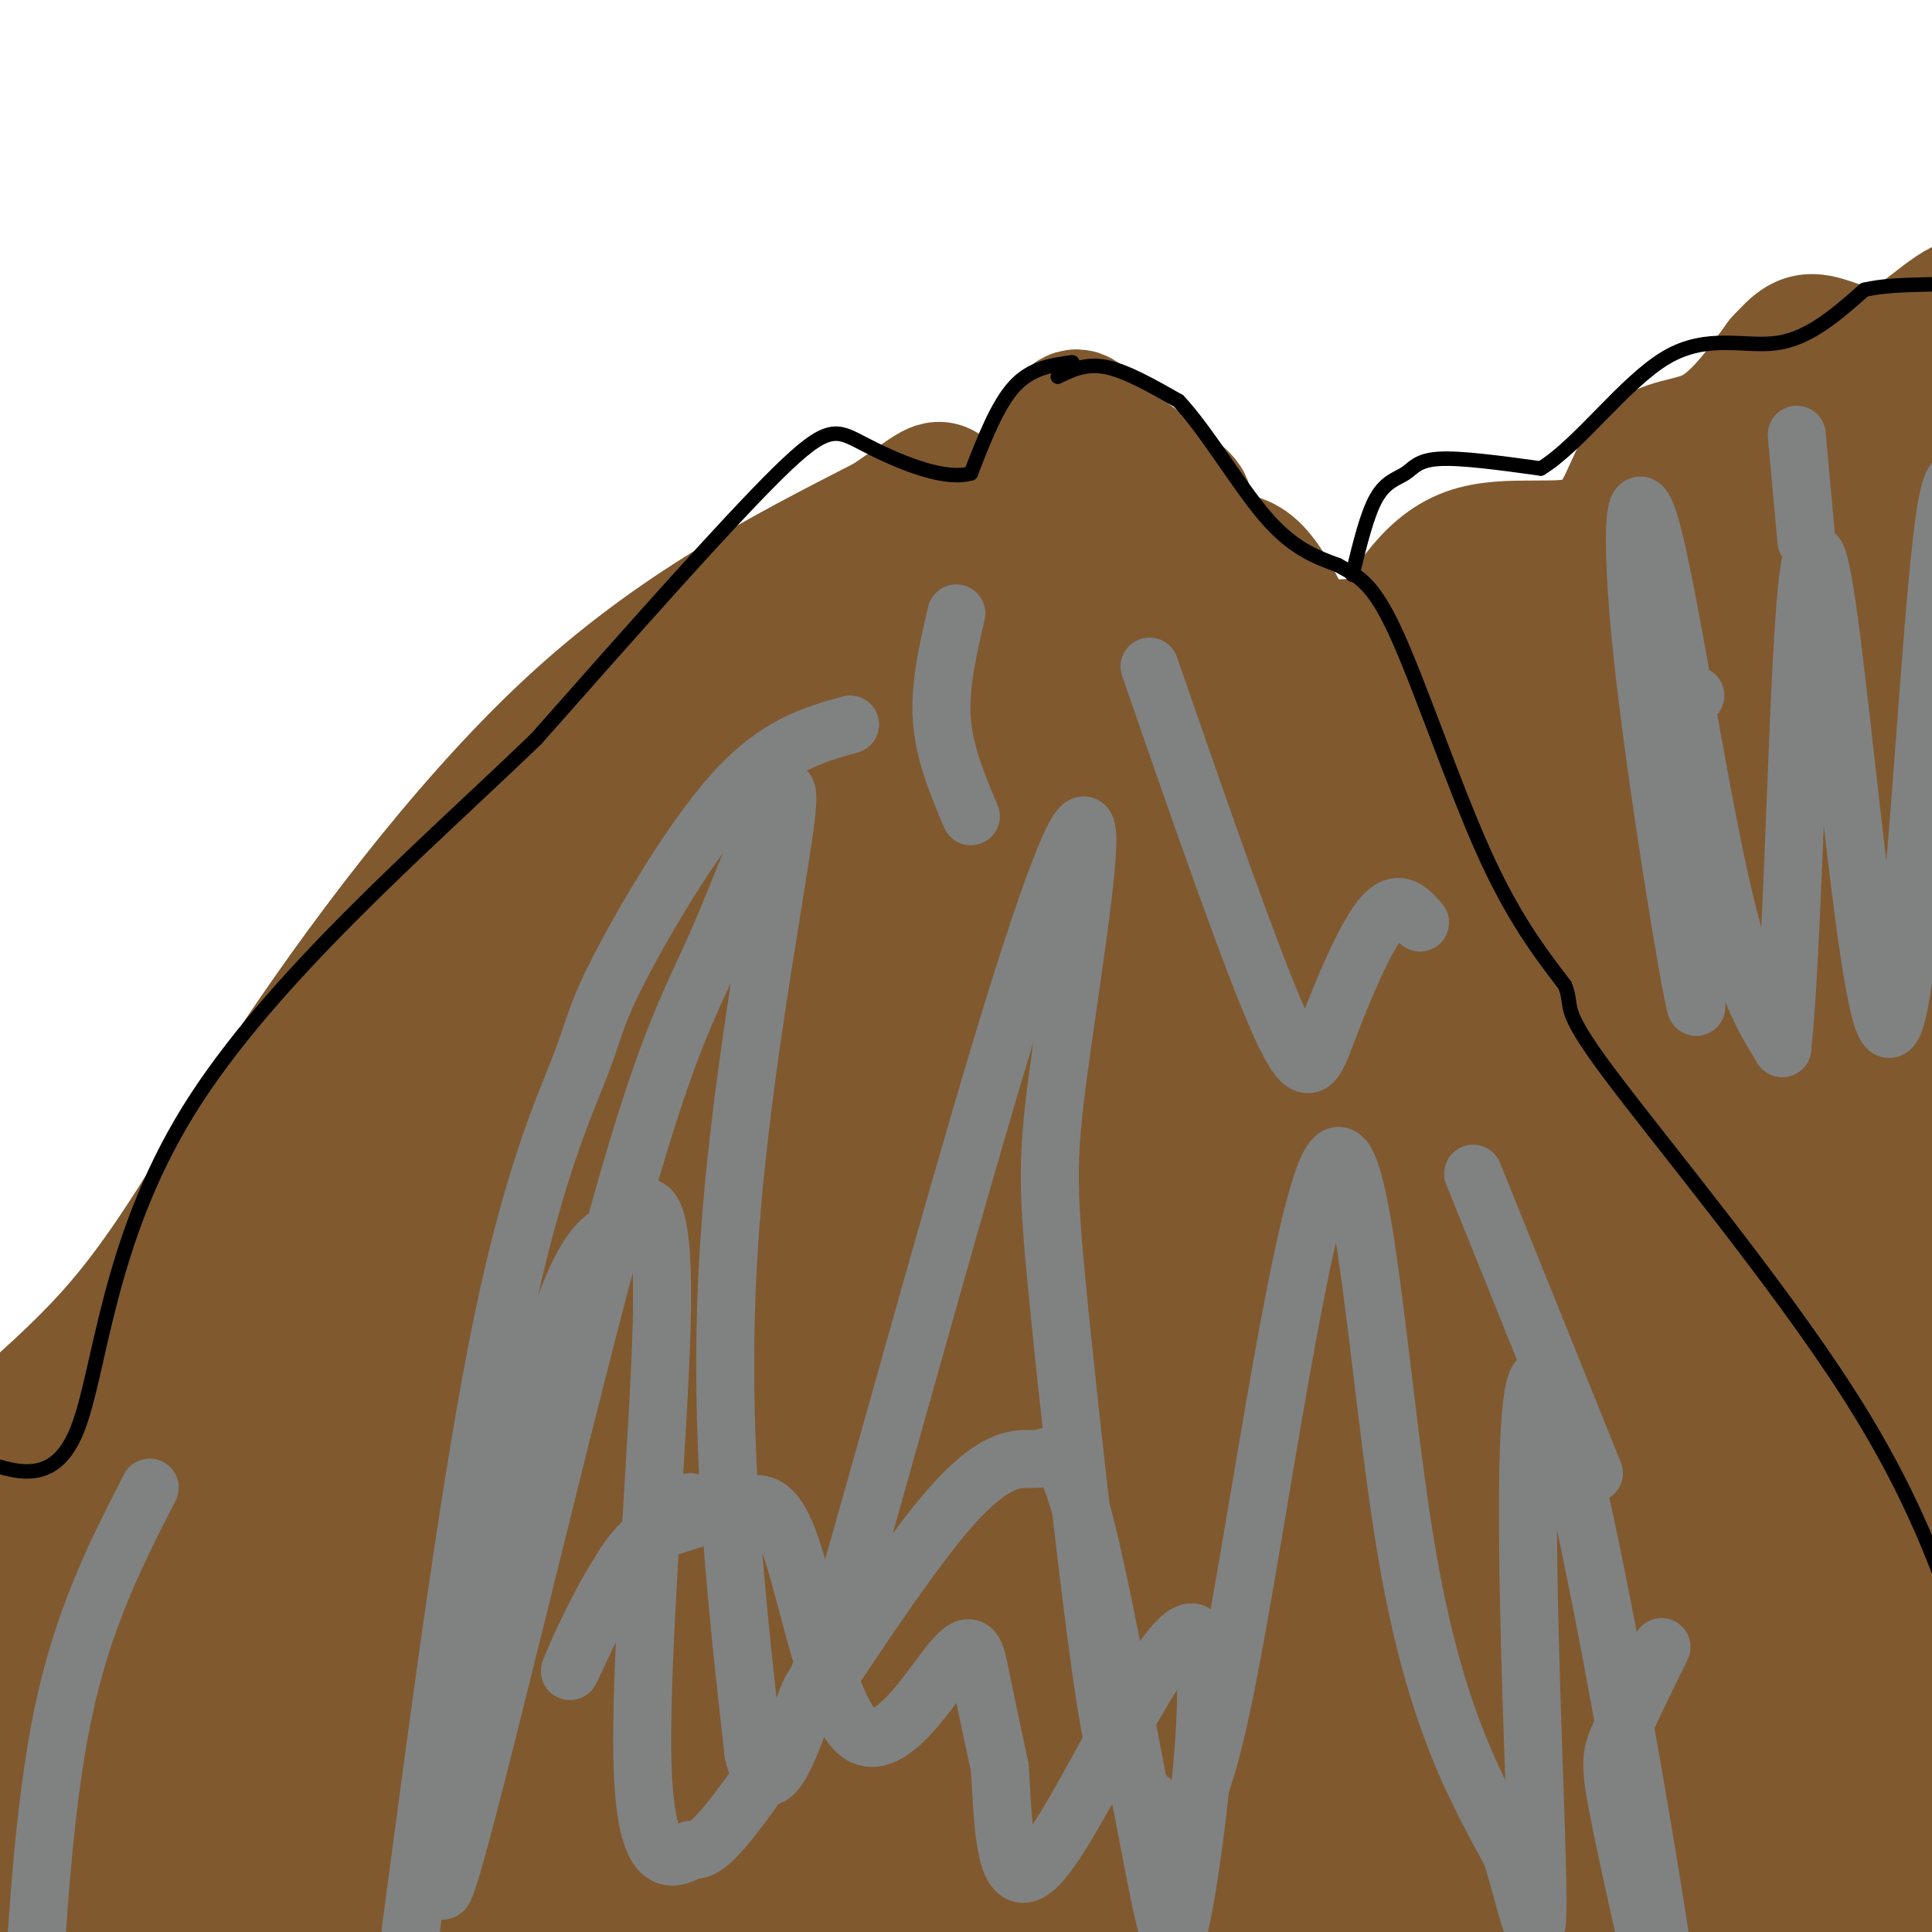<svg viewBox='0 0 400 400' version='1.1' xmlns='http://www.w3.org/2000/svg' xmlns:xlink='http://www.w3.org/1999/xlink'><g fill='none' stroke='#81592f' stroke-width='3' stroke-linecap='round' stroke-linejoin='round'><path d='M9,378c5.156,-5.644 10.311,-11.289 12,-26c1.689,-14.711 -0.089,-38.489 0,-50c0.089,-11.511 2.044,-10.756 4,-10'/></g>
<g fill='none' stroke='#81592f' stroke-width='28' stroke-linecap='round' stroke-linejoin='round'><path d='M-2,383c10.489,-15.000 20.978,-30.000 27,-41c6.022,-11.000 7.578,-18.000 8,-25c0.422,-7.000 -0.289,-14.000 -1,-21'/><path d='M32,296c1.000,-8.333 4.000,-18.667 10,-29c6.000,-10.333 15.000,-20.667 20,-25c5.000,-4.333 6.000,-2.667 7,-1'/><path d='M69,241c1.619,0.917 2.167,3.708 10,-3c7.833,-6.708 22.952,-22.917 32,-36c9.048,-13.083 12.024,-23.042 15,-33'/><path d='M126,169c3.833,-5.095 5.917,-1.333 9,-1c3.083,0.333 7.167,-2.762 12,-8c4.833,-5.238 10.417,-12.619 16,-20'/><path d='M163,140c3.000,-3.000 2.500,-0.500 2,2'/><path d='M150,177c15.667,-5.250 31.333,-10.500 39,-15c7.667,-4.500 7.333,-8.250 7,-12'/><path d='M196,150c2.867,-10.844 6.533,-31.956 0,-33c-6.533,-1.044 -23.267,17.978 -40,37'/><path d='M156,154c-17.600,17.933 -41.600,44.267 -39,43c2.600,-1.267 31.800,-30.133 61,-59'/><path d='M178,138c18.486,-16.732 34.203,-29.062 41,-35c6.797,-5.938 4.676,-5.483 10,2c5.324,7.483 18.093,21.995 27,28c8.907,6.005 13.954,3.502 19,1'/><path d='M275,134c4.298,0.017 5.544,-0.440 8,0c2.456,0.440 6.122,1.778 17,12c10.878,10.222 28.967,29.329 40,62c11.033,32.671 15.009,78.906 17,104c1.991,25.094 1.995,29.047 2,33'/><path d='M359,345c-0.380,11.862 -2.330,25.015 0,38c2.330,12.985 8.939,25.800 15,35c6.061,9.200 11.573,14.786 18,17c6.427,2.214 13.769,1.058 18,2c4.231,0.942 5.352,3.984 5,4c-0.352,0.016 -2.176,-2.992 -4,-6'/><path d='M411,435c-3.048,-6.619 -8.667,-20.167 -8,-29c0.667,-8.833 7.619,-12.952 -2,-39c-9.619,-26.048 -35.810,-74.024 -62,-122'/><path d='M339,245c-10.134,-23.011 -4.469,-19.539 -19,-39c-14.531,-19.461 -49.258,-61.855 -64,-82c-14.742,-20.145 -9.498,-18.041 -11,-20c-1.502,-1.959 -9.751,-7.979 -18,-14'/><path d='M227,90c-3.653,-3.470 -3.785,-5.144 -6,-2c-2.215,3.144 -6.512,11.105 -11,14c-4.488,2.895 -9.167,0.723 -16,7c-6.833,6.277 -15.821,21.002 -23,26c-7.179,4.998 -12.548,0.269 -14,-4c-1.452,-4.269 1.014,-8.077 -6,2c-7.014,10.077 -23.507,34.038 -40,58'/><path d='M111,191c-17.931,27.333 -42.760,66.666 -61,89c-18.240,22.334 -29.891,27.669 -39,33c-9.109,5.331 -15.676,10.659 -25,31c-9.324,20.341 -21.404,55.693 -27,66c-5.596,10.307 -4.706,-4.433 -4,-13c0.706,-8.567 1.229,-10.960 2,-17c0.771,-6.040 1.792,-15.726 4,-24c2.208,-8.274 5.604,-15.137 9,-22'/><path d='M-30,334c2.011,-6.274 2.539,-10.957 12,-20c9.461,-9.043 27.856,-22.444 41,-37c13.144,-14.556 21.039,-30.265 36,-53c14.961,-22.735 36.989,-52.496 59,-73c22.011,-20.504 44.006,-31.752 66,-43'/><path d='M184,108c12.125,-8.257 9.439,-7.398 13,-5c3.561,2.398 13.369,6.337 24,9c10.631,2.663 22.085,4.051 29,4c6.915,-0.051 9.292,-1.541 17,15c7.708,16.541 20.746,51.114 28,69c7.254,17.886 8.722,19.085 18,29c9.278,9.915 26.365,28.547 39,47c12.635,18.453 20.817,36.726 29,55'/><path d='M381,331c8.722,21.697 16.026,48.440 20,63c3.974,14.560 4.618,16.935 4,18c-0.618,1.065 -2.499,0.818 -3,5c-0.501,4.182 0.377,12.792 -16,-8c-16.377,-20.792 -50.008,-70.985 -68,-100c-17.992,-29.015 -20.344,-36.850 -30,-66c-9.656,-29.150 -26.616,-79.614 -35,-102c-8.384,-22.386 -8.192,-16.693 -8,-11'/><path d='M245,130c0.649,7.618 6.271,32.161 15,57c8.729,24.839 20.566,49.972 33,75c12.434,25.028 25.464,49.950 42,76c16.536,26.050 36.578,53.229 44,61c7.422,7.771 2.226,-3.866 4,-4c1.774,-0.134 10.519,11.235 -5,-16c-15.519,-27.235 -55.302,-93.074 -74,-125c-18.698,-31.926 -16.311,-29.939 -17,-34c-0.689,-4.061 -4.455,-14.170 -6,-19c-1.545,-4.830 -0.870,-4.380 0,-4c0.870,0.380 1.935,0.690 3,1'/><path d='M284,198c11.928,19.163 40.249,66.572 61,105c20.751,38.428 33.932,67.876 42,86c8.068,18.124 11.024,24.926 4,20c-7.024,-4.926 -24.027,-21.578 -38,-37c-13.973,-15.422 -24.916,-29.614 -40,-55c-15.084,-25.386 -34.310,-61.968 -49,-95c-14.690,-33.032 -24.845,-62.516 -35,-92'/><path d='M229,130c-1.915,-3.743 10.797,32.901 23,64c12.203,31.099 23.897,56.653 33,75c9.103,18.347 15.614,29.486 23,40c7.386,10.514 15.646,20.404 20,25c4.354,4.596 4.803,3.898 7,5c2.197,1.102 6.143,4.005 8,0c1.857,-4.005 1.626,-14.918 4,-26c2.374,-11.082 7.354,-22.331 10,-27c2.646,-4.669 2.957,-2.757 4,-4c1.043,-1.243 2.819,-5.642 11,0c8.181,5.642 22.766,21.326 31,33c8.234,11.674 10.117,19.337 12,27'/><path d='M415,342c2.379,6.137 2.328,7.979 1,8c-1.328,0.021 -3.933,-1.778 -7,-4c-3.067,-2.222 -6.595,-4.868 -13,-20c-6.405,-15.132 -15.687,-42.752 -26,-55c-10.313,-12.248 -21.656,-9.124 -33,-6'/><path d='M337,265c-9.160,-0.919 -15.560,-0.217 -21,1c-5.440,1.217 -9.919,2.948 -13,8c-3.081,5.052 -4.764,13.426 -4,32c0.764,18.574 3.975,47.347 11,79c7.025,31.653 17.864,66.187 24,83c6.136,16.813 7.568,15.907 9,15'/><path d='M343,483c-1.559,-2.922 -9.958,-17.726 -19,-40c-9.042,-22.274 -18.727,-52.017 -25,-74c-6.273,-21.983 -9.135,-36.207 -10,-46c-0.865,-9.793 0.267,-15.154 0,-20c-0.267,-4.846 -1.933,-9.177 15,22c16.933,31.177 52.467,97.862 62,118c9.533,20.138 -6.933,-6.271 -22,-37c-15.067,-30.729 -28.733,-65.780 -30,-70c-1.267,-4.220 9.867,22.390 21,49'/><path d='M335,385c5.749,16.219 9.622,32.267 10,39c0.378,6.733 -2.740,4.150 -1,5c1.740,0.850 8.336,5.133 -5,1c-13.336,-4.133 -46.605,-16.681 -66,-24c-19.395,-7.319 -24.915,-9.409 -51,-9c-26.085,0.409 -72.734,3.316 -114,3c-41.266,-0.316 -77.149,-3.854 -93,-5c-15.851,-1.146 -11.672,0.101 -12,2c-0.328,1.899 -5.164,4.449 -10,7'/><path d='M-7,404c14.276,1.492 54.967,1.723 86,2c31.033,0.277 52.407,0.602 99,8c46.593,7.398 118.407,21.870 150,27c31.593,5.130 22.967,0.920 -8,-6c-30.967,-6.920 -84.276,-16.548 -125,-26c-40.724,-9.452 -68.862,-18.726 -97,-28'/><path d='M98,381c-28.676,-8.488 -51.866,-15.709 -67,-18c-15.134,-2.291 -22.213,0.346 -27,3c-4.787,2.654 -7.281,5.323 -10,8c-2.719,2.677 -5.663,5.360 -3,11c2.663,5.640 10.933,14.237 16,18c5.067,3.763 6.932,2.694 9,5c2.068,2.306 4.338,7.989 4,-5c-0.338,-12.989 -3.283,-44.651 -3,-59c0.283,-14.349 3.795,-11.385 5,-12c1.205,-0.615 0.102,-4.807 -1,-9'/><path d='M21,323c-2.129,-1.669 -6.950,-1.343 -10,-1c-3.050,0.343 -4.327,0.703 -6,6c-1.673,5.297 -3.740,15.530 -4,26c-0.260,10.470 1.287,21.178 4,32c2.713,10.822 6.592,21.757 10,29c3.408,7.243 6.344,10.795 10,13c3.656,2.205 8.031,3.065 11,2c2.969,-1.065 4.531,-4.054 4,-17c-0.531,-12.946 -3.154,-35.850 -6,-51c-2.846,-15.150 -5.916,-22.548 -8,-26c-2.084,-3.452 -3.183,-2.958 -3,1c0.183,3.958 1.647,11.381 5,22c3.353,10.619 8.595,24.436 13,35c4.405,10.564 7.973,17.875 11,22c3.027,4.125 5.514,5.062 8,6'/><path d='M60,422c1.868,-1.420 2.539,-7.970 0,-27c-2.539,-19.030 -8.287,-50.541 -10,-70c-1.713,-19.459 0.608,-26.865 0,-37c-0.608,-10.135 -4.146,-23.000 5,4c9.146,27.000 30.977,93.866 36,105c5.023,11.134 -6.763,-33.464 -14,-70c-7.237,-36.536 -9.925,-65.010 -5,-53c4.925,12.010 17.462,64.505 30,117'/><path d='M102,391c7.119,25.108 9.918,29.378 12,31c2.082,1.622 3.447,0.595 1,-12c-2.447,-12.595 -8.705,-36.759 -17,-74c-8.295,-37.241 -18.626,-87.559 -9,-72c9.626,15.559 39.209,96.995 52,131c12.791,34.005 8.790,20.578 1,-10c-7.790,-30.578 -19.369,-78.308 -25,-107c-5.631,-28.692 -5.316,-38.346 -5,-48'/><path d='M112,230c-1.110,-13.965 -1.386,-24.876 -1,-4c0.386,20.876 1.433,73.540 1,101c-0.433,27.460 -2.347,29.715 -4,33c-1.653,3.285 -3.046,7.601 -6,5c-2.954,-2.601 -7.468,-12.120 -11,-26c-3.532,-13.880 -6.081,-32.123 -8,-44c-1.919,-11.877 -3.209,-17.390 3,-32c6.209,-14.610 19.917,-38.317 32,-53c12.083,-14.683 22.542,-20.341 33,-26'/><path d='M151,184c4.760,-2.929 0.160,2.747 3,0c2.840,-2.747 13.120,-13.919 -4,7c-17.120,20.919 -61.641,73.930 -74,90c-12.359,16.070 7.442,-4.799 26,-28c18.558,-23.201 35.871,-48.734 51,-69c15.129,-20.266 28.073,-35.264 28,-28c-0.073,7.264 -13.164,36.790 -20,56c-6.836,19.210 -7.418,28.105 -8,37'/><path d='M153,249c-2.231,11.709 -3.809,22.482 -2,23c1.809,0.518 7.004,-9.219 8,-8c0.996,1.219 -2.206,13.394 6,-17c8.206,-30.394 27.819,-103.358 35,-118c7.181,-14.642 1.930,29.038 1,54c-0.930,24.962 2.462,31.206 6,34c3.538,2.794 7.222,2.137 10,-10c2.778,-12.137 4.651,-35.753 4,-51c-0.651,-15.247 -3.825,-22.123 -7,-29'/><path d='M214,127c-3.291,-9.237 -8.019,-17.829 -3,-4c5.019,13.829 19.786,50.080 27,66c7.214,15.920 6.875,11.509 10,35c3.125,23.491 9.714,74.884 18,106c8.286,31.116 18.269,41.954 23,45c4.731,3.046 4.209,-1.701 1,-9c-3.209,-7.299 -9.104,-17.149 -15,-27'/><path d='M275,339c-10.702,-19.277 -29.956,-53.971 -43,-86c-13.044,-32.029 -19.877,-61.393 -13,-47c6.877,14.393 27.463,72.545 44,113c16.537,40.455 29.024,63.215 39,85c9.976,21.785 17.441,42.597 12,18c-5.441,-24.597 -23.788,-94.603 -33,-132c-9.212,-37.397 -9.288,-42.184 -10,-52c-0.712,-9.816 -2.061,-24.662 0,-22c2.061,2.662 7.530,22.831 13,43'/><path d='M284,259c6.266,27.703 15.431,75.460 19,98c3.569,22.540 1.541,19.863 1,21c-0.541,1.137 0.405,6.089 -5,1c-5.405,-5.089 -17.161,-20.220 -31,-45c-13.839,-24.780 -29.761,-59.211 -37,-73c-7.239,-13.789 -5.794,-6.936 -6,-6c-0.206,0.936 -2.063,-4.044 -4,2c-1.937,6.044 -3.953,23.111 2,54c5.953,30.889 19.874,75.599 26,90c6.126,14.401 4.457,-1.507 -5,-34c-9.457,-32.493 -26.702,-81.569 -36,-114c-9.298,-32.431 -10.649,-48.215 -12,-64'/><path d='M196,189c-2.362,-12.824 -2.266,-12.883 -2,-4c0.266,8.883 0.703,26.707 9,66c8.297,39.293 24.454,100.056 31,128c6.546,27.944 3.481,23.068 0,21c-3.481,-2.068 -7.379,-1.329 -24,-33c-16.621,-31.671 -45.965,-95.753 -58,-122c-12.035,-26.247 -6.762,-14.659 -6,-11c0.762,3.659 -2.986,-0.611 -5,-2c-2.014,-1.389 -2.292,0.102 -3,8c-0.708,7.898 -1.844,22.203 9,65c10.844,42.797 33.670,114.085 35,115c1.330,0.915 -18.835,-68.542 -39,-138'/><path d='M143,282c-10.292,-39.955 -16.522,-70.841 -11,-50c5.522,20.841 22.798,93.409 37,135c14.202,41.591 25.332,52.206 32,68c6.668,15.794 8.875,36.768 0,-21c-8.875,-57.768 -28.833,-194.278 -29,-208c-0.167,-13.722 19.455,95.344 33,155c13.545,59.656 21.013,69.902 22,63c0.987,-6.902 -4.506,-30.951 -10,-55'/><path d='M217,369c-4.089,-20.397 -9.310,-43.889 -13,-79c-3.690,-35.111 -5.847,-81.843 -7,-84c-1.153,-2.157 -1.302,40.259 4,85c5.302,44.741 16.057,91.806 21,113c4.943,21.194 4.076,16.518 4,6c-0.076,-10.518 0.638,-26.879 -1,-51c-1.638,-24.121 -5.629,-56.004 -9,-69c-3.371,-12.996 -6.124,-7.105 2,20c8.124,27.105 27.124,75.423 39,100c11.876,24.577 16.626,25.412 20,27c3.374,1.588 5.370,3.927 7,4c1.630,0.073 2.894,-2.122 3,-6c0.106,-3.878 -0.947,-9.439 -2,-15'/><path d='M285,420c-10.868,-31.577 -37.040,-103.020 -27,-99c10.040,4.020 56.290,83.503 54,83c-2.290,-0.503 -53.119,-80.990 -72,-113c-18.881,-32.010 -5.814,-15.541 -9,1c-3.186,16.541 -22.625,33.155 -34,38c-11.375,4.845 -14.688,-2.077 -18,-9'/><path d='M179,321c-7.435,-17.463 -17.021,-56.621 -22,-67c-4.979,-10.379 -5.349,8.021 -6,20c-0.651,11.979 -1.582,17.539 0,30c1.582,12.461 5.678,31.825 8,42c2.322,10.175 2.869,11.162 6,16c3.131,4.838 8.846,13.529 12,16c3.154,2.471 3.747,-1.277 5,-2c1.253,-0.723 3.165,1.580 6,-16c2.835,-17.580 6.591,-55.042 9,-75c2.409,-19.958 3.470,-22.411 6,-26c2.530,-3.589 6.527,-8.312 8,-12c1.473,-3.688 0.421,-6.339 11,17c10.579,23.339 32.790,72.670 55,122'/><path d='M277,386c10.580,21.915 9.530,15.701 10,7c0.470,-8.701 2.458,-19.889 1,-34c-1.458,-14.111 -6.364,-31.144 -11,-40c-4.636,-8.856 -9.004,-9.533 -9,-12c0.004,-2.467 4.380,-6.722 -6,-2c-10.380,4.722 -35.514,18.420 -49,26c-13.486,7.580 -15.323,9.041 -22,17c-6.677,7.959 -18.193,22.417 -23,26c-4.807,3.583 -2.903,-3.708 -1,-11'/><path d='M167,363c0.333,-4.822 1.667,-11.378 5,-15c3.333,-3.622 8.667,-4.311 14,-5'/><path d='M286,136c4.907,-8.997 9.815,-17.994 18,-21c8.185,-3.006 19.648,-0.022 26,-3c6.352,-2.978 7.595,-11.917 11,-16c3.405,-4.083 8.973,-3.309 14,-6c5.027,-2.691 9.514,-8.845 14,-15'/><path d='M369,75c3.293,-3.536 4.525,-4.878 8,-4c3.475,0.878 9.193,3.974 15,2c5.807,-1.974 11.705,-9.017 16,-10c4.295,-0.983 6.988,4.096 11,9c4.012,4.904 9.343,9.634 12,14c2.657,4.366 2.638,8.368 3,13c0.362,4.632 1.103,9.895 0,14c-1.103,4.105 -4.052,7.053 -7,10'/><path d='M427,123c-1.567,2.374 -1.984,3.309 -8,-4c-6.016,-7.309 -17.630,-22.861 -23,-27c-5.370,-4.139 -4.496,3.136 -5,7c-0.504,3.864 -2.386,4.317 -3,18c-0.614,13.683 0.042,40.595 0,41c-0.042,0.405 -0.780,-25.699 0,-43c0.780,-17.301 3.080,-25.800 1,-4c-2.080,21.800 -8.540,73.900 -15,126'/><path d='M374,237c-3.198,15.122 -3.694,-10.072 0,-48c3.694,-37.928 11.577,-88.589 8,-80c-3.577,8.589 -18.613,76.427 -25,86c-6.387,9.573 -4.123,-39.120 -4,-59c0.123,-19.880 -1.895,-10.947 -4,-7c-2.105,3.947 -4.298,2.909 -10,17c-5.702,14.091 -14.915,43.312 -19,54c-4.085,10.688 -3.043,2.844 -2,-5'/><path d='M318,195c0.580,-16.276 3.028,-54.467 3,-59c-0.028,-4.533 -2.534,24.591 -3,39c-0.466,14.409 1.108,14.104 2,22c0.892,7.896 1.104,23.994 7,10c5.896,-13.994 17.477,-58.081 26,-82c8.523,-23.919 13.987,-27.671 17,-29c3.013,-1.329 3.575,-0.237 4,13c0.425,13.237 0.712,38.618 1,64'/><path d='M375,173c-0.043,-2.217 -0.650,-39.759 -1,-57c-0.350,-17.241 -0.441,-14.179 -9,9c-8.559,23.179 -25.584,66.476 -33,82c-7.416,15.524 -5.222,3.276 -6,-14c-0.778,-17.276 -4.528,-39.579 -6,-50c-1.472,-10.421 -0.665,-8.959 -6,-7c-5.335,1.959 -16.810,4.417 -19,8c-2.190,3.583 4.905,8.292 12,13'/><path d='M307,157c3.859,3.186 7.506,4.652 22,24c14.494,19.348 39.834,56.578 52,76c12.166,19.422 11.157,21.037 3,-8c-8.157,-29.037 -23.461,-88.727 -31,-108c-7.539,-19.273 -7.313,1.872 -8,17c-0.687,15.128 -2.287,24.241 -2,39c0.287,14.759 2.462,35.166 6,52c3.538,16.834 8.439,30.095 11,28c2.561,-2.095 2.780,-19.548 3,-37'/><path d='M363,240c0.250,-18.471 -0.626,-46.149 -2,-64c-1.374,-17.851 -3.248,-25.877 -6,-35c-2.752,-9.123 -6.384,-19.345 -9,-21c-2.616,-1.655 -4.216,5.256 -5,14c-0.784,8.744 -0.751,19.320 0,29c0.751,9.680 2.220,18.462 6,32c3.780,13.538 9.872,31.832 10,25c0.128,-6.832 -5.709,-38.789 -10,-58c-4.291,-19.211 -7.037,-25.675 -9,-29c-1.963,-3.325 -3.144,-3.511 -2,5c1.144,8.511 4.613,25.717 10,44c5.387,18.283 12.694,37.641 20,57'/><path d='M366,239c5.593,13.684 9.576,19.394 12,22c2.424,2.606 3.291,2.106 4,-4c0.709,-6.106 1.262,-17.820 0,-33c-1.262,-15.180 -4.338,-33.828 -6,-58c-1.662,-24.172 -1.909,-53.869 5,-10c6.909,43.869 20.976,161.305 24,176c3.024,14.695 -4.993,-73.351 -5,-123c-0.007,-49.649 7.998,-60.900 11,-59c3.002,1.900 1.001,16.950 -1,32'/><path d='M410,182c-1.595,36.690 -5.083,112.417 -3,115c2.083,2.583 9.738,-67.976 16,-106c6.262,-38.024 11.131,-43.512 16,-49'/></g>
<g fill='none' stroke='#000000' stroke-width='3' stroke-linecap='round' stroke-linejoin='round'><path d='M219,78c2.917,-1.417 5.833,-2.833 10,-2c4.167,0.833 9.583,3.917 15,7'/><path d='M244,83c5.667,5.978 12.333,17.422 18,24c5.667,6.578 10.333,8.289 15,10'/><path d='M277,117c4.167,2.369 7.083,3.292 12,14c4.917,10.708 11.833,31.202 18,45c6.167,13.798 11.583,20.899 17,28'/><path d='M324,204c2.000,5.119 -1.500,3.917 9,18c10.500,14.083 35.000,43.452 50,67c15.000,23.548 20.500,41.274 26,59'/><path d='M409,348c6.000,14.333 8.000,20.667 10,27'/><path d='M280,119c1.518,-6.298 3.036,-12.595 5,-16c1.964,-3.405 4.375,-3.917 6,-5c1.625,-1.083 2.464,-2.738 7,-3c4.536,-0.262 12.768,0.869 21,2'/><path d='M319,97c7.976,-4.845 17.417,-17.958 26,-23c8.583,-5.042 16.310,-2.012 23,-3c6.690,-0.988 12.345,-5.994 18,-11'/><path d='M386,60c7.333,-1.711 16.667,-0.489 22,-2c5.333,-1.511 6.667,-5.756 8,-10'/><path d='M222,75c-4.250,0.583 -8.500,1.167 -12,5c-3.500,3.833 -6.250,10.917 -9,18'/><path d='M201,98c-5.893,1.726 -16.125,-2.958 -22,-6c-5.875,-3.042 -7.393,-4.440 -18,6c-10.607,10.440 -30.304,32.720 -50,55'/><path d='M111,153c-22.905,22.071 -55.167,49.750 -72,77c-16.833,27.250 -18.238,54.071 -23,66c-4.762,11.929 -12.881,8.964 -21,6'/><path d='M-5,302c-6.600,3.733 -12.600,10.067 -15,17c-2.400,6.933 -1.200,14.467 0,22'/></g>
<g fill='none' stroke='#808282' stroke-width='12' stroke-linecap='round' stroke-linejoin='round'><path d='M143,311c-4.968,3.542 -9.935,7.084 -15,15c-5.065,7.916 -10.226,20.208 -10,20c0.226,-0.208 5.839,-12.914 10,-20c4.161,-7.086 6.869,-8.552 11,-10c4.131,-1.448 9.686,-2.876 14,-4c4.314,-1.124 7.388,-1.942 11,9c3.612,10.942 7.762,33.644 14,38c6.238,4.356 14.564,-9.635 19,-15c4.436,-5.365 4.982,-2.104 6,3c1.018,5.104 2.509,12.052 4,19'/><path d='M207,366c0.758,11.030 0.654,29.104 9,19c8.346,-10.104 25.144,-48.388 31,-47c5.856,1.388 0.772,42.446 -2,57c-2.772,14.554 -3.230,2.603 -3,2c0.230,-0.603 1.147,10.144 -2,-5c-3.147,-15.144 -10.360,-56.177 -15,-75c-4.640,-18.823 -6.708,-15.437 -10,-15c-3.292,0.437 -7.809,-2.075 -19,11c-11.191,13.075 -29.054,41.736 -39,56c-9.946,14.264 -11.973,14.132 -14,14'/><path d='M143,383c-4.724,2.918 -9.535,3.212 -10,-19c-0.465,-22.212 3.415,-66.930 4,-90c0.585,-23.070 -2.125,-24.493 -4,-24c-1.875,0.493 -2.916,2.901 -6,5c-3.084,2.099 -8.212,3.888 -17,39c-8.788,35.112 -21.237,103.545 -18,97c3.237,-6.545 22.160,-88.069 34,-132c11.840,-43.931 16.596,-50.270 23,-65c6.404,-14.730 14.455,-37.850 14,-28c-0.455,9.850 -9.416,52.672 -12,91c-2.584,38.328 1.208,72.164 5,106'/><path d='M156,363c3.215,13.673 8.753,-5.146 11,-11c2.247,-5.854 1.204,1.256 8,-22c6.796,-23.256 21.430,-76.879 32,-112c10.570,-35.121 17.077,-51.740 18,-46c0.923,5.740 -3.738,33.837 -6,51c-2.262,17.163 -2.125,23.391 0,45c2.125,21.609 6.238,58.601 9,78c2.762,19.399 4.172,21.207 6,23c1.828,1.793 4.073,3.572 7,6c2.927,2.428 6.537,5.507 13,-27c6.463,-32.507 15.778,-100.598 22,-108c6.222,-7.402 9.349,45.885 15,80c5.651,34.115 13.825,49.057 22,64'/><path d='M313,384c4.851,16.519 5.980,25.816 5,-5c-0.980,-30.816 -4.069,-101.743 2,-93c6.069,8.743 21.297,97.158 25,124c3.703,26.842 -4.118,-7.889 -8,-26c-3.882,-18.111 -3.823,-19.603 -2,-24c1.823,-4.397 5.412,-11.698 9,-19'/><path d='M351,144c-2.469,1.597 -4.938,3.194 -4,20c0.938,16.806 5.285,48.821 4,44c-1.285,-4.821 -8.200,-46.478 -11,-73c-2.800,-26.522 -1.485,-37.910 2,-25c3.485,12.910 9.138,50.117 14,72c4.862,21.883 8.931,28.441 13,35'/><path d='M369,217c2.840,-25.568 3.441,-106.986 7,-102c3.559,4.986 10.078,96.378 15,98c4.922,1.622 8.248,-86.525 12,-108c3.752,-21.475 7.929,23.721 10,53c2.071,29.279 2.035,42.639 2,56'/><path d='M198,127c-1.750,7.500 -3.500,15.000 -3,22c0.500,7.000 3.250,13.500 6,20'/><path d='M238,138c10.560,30.470 21.119,60.940 27,74c5.881,13.060 7.083,8.708 10,1c2.917,-7.708 7.548,-18.774 11,-23c3.452,-4.226 5.726,-1.613 8,1'/><path d='M305,243c0.000,0.000 25.000,62.000 25,62'/><path d='M176,150c-7.571,2.112 -15.142,4.223 -24,14c-8.858,9.777 -19.003,27.219 -24,37c-4.997,9.781 -4.845,11.903 -8,20c-3.155,8.097 -9.616,22.171 -16,53c-6.384,30.829 -12.692,78.415 -19,126'/><path d='M31,308c-6.917,13.500 -13.833,27.000 -18,47c-4.167,20.000 -5.583,46.500 -7,73'/><path d='M372,90c0.000,0.000 2.000,22.000 2,22'/></g>
</svg>